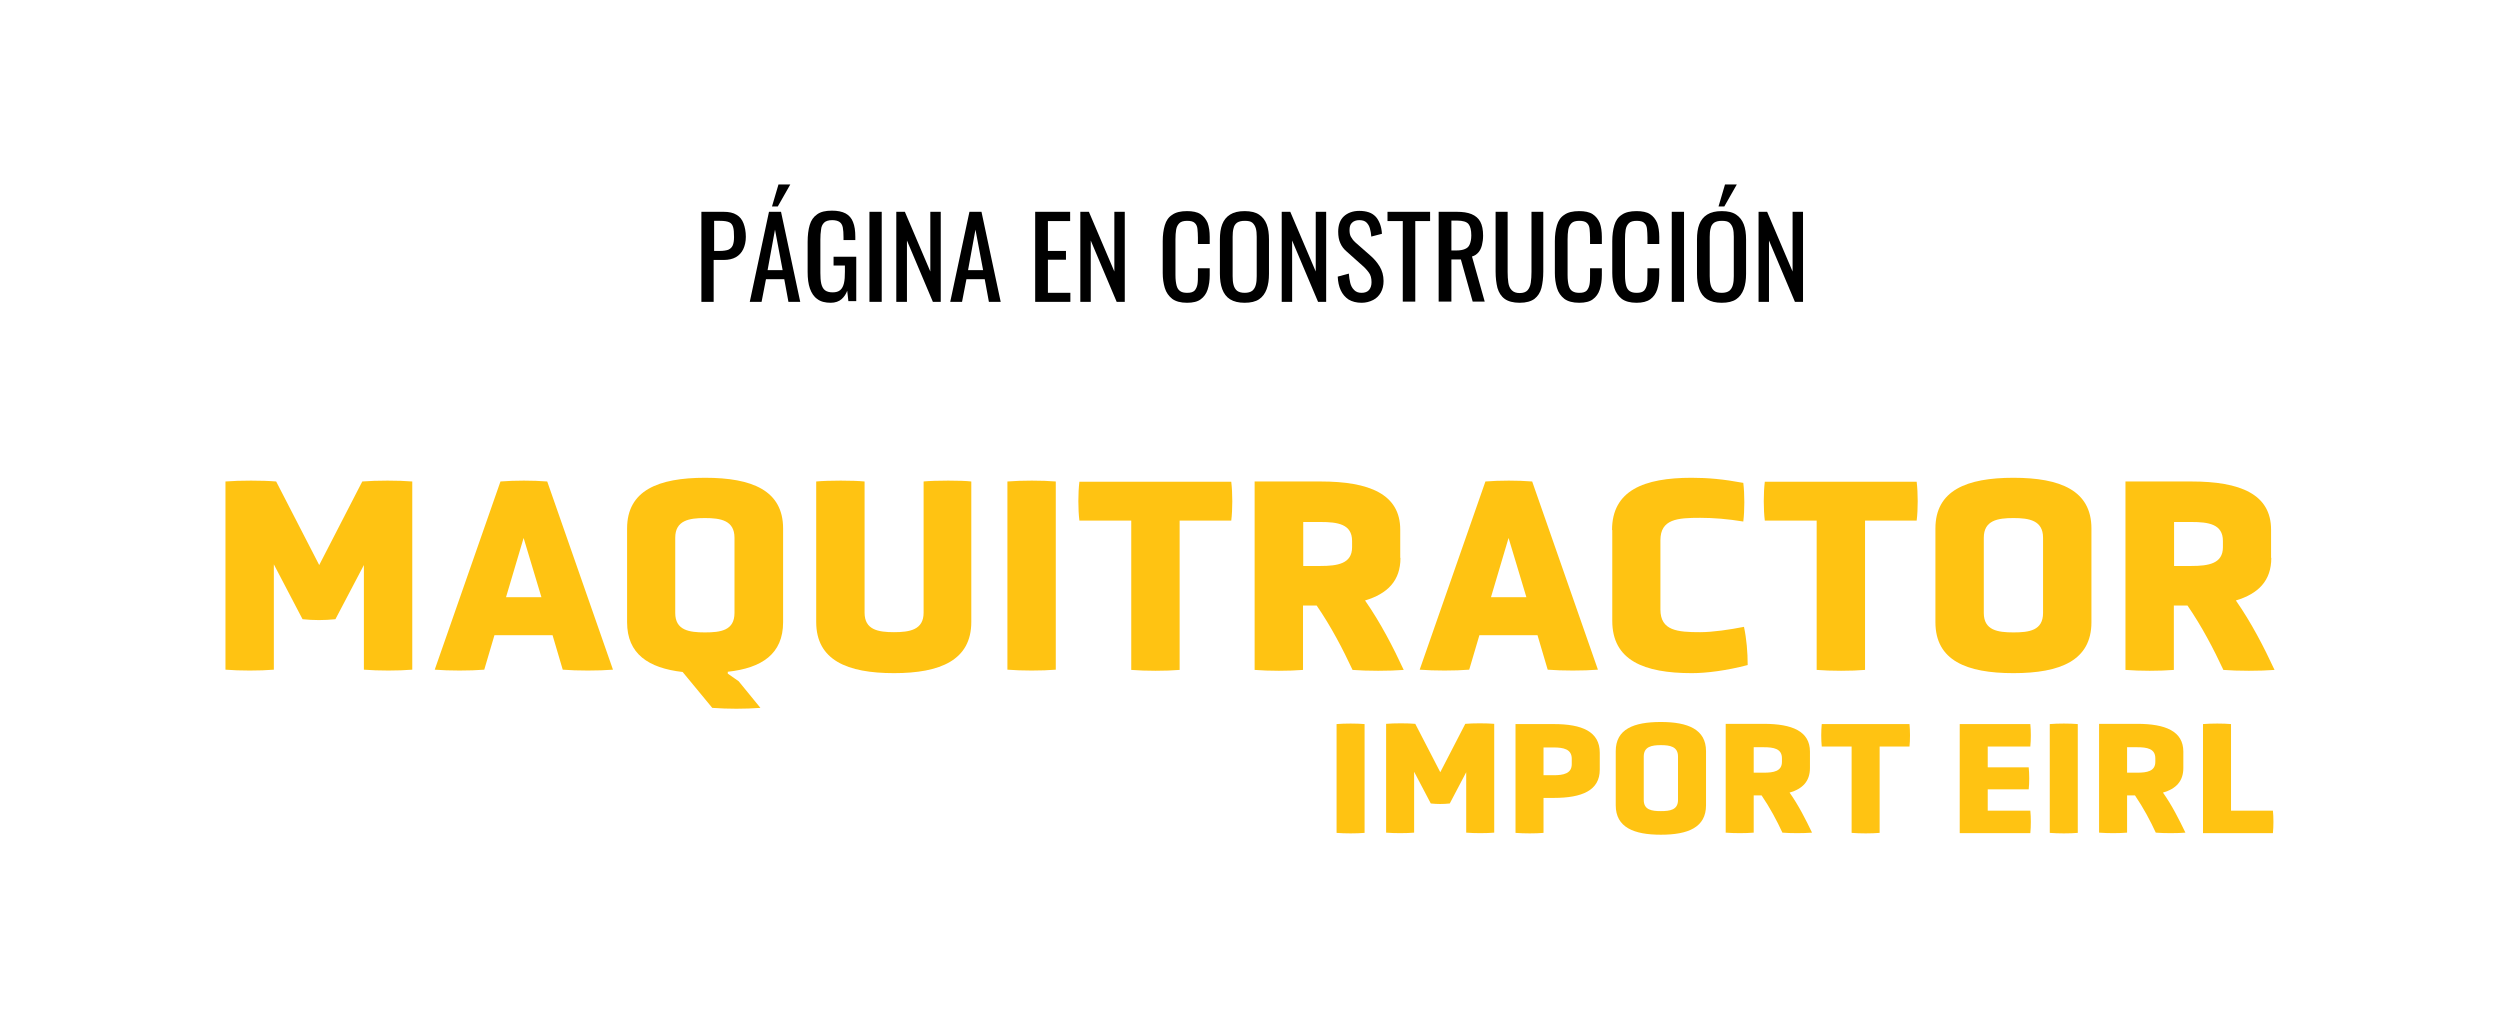 <?xml version="1.0" encoding="utf-8"?>
<!-- Generator: Adobe Illustrator 25.2.1, SVG Export Plug-In . SVG Version: 6.00 Build 0)  -->
<svg version="1.1" id="Capa_1" xmlns="http://www.w3.org/2000/svg" xmlns:xlink="http://www.w3.org/1999/xlink" x="0px" y="0px"
	 viewBox="0 0 1080 444.1" style="enable-background:new 0 0 1080 444.1;" xml:space="preserve">
<style type="text/css">
	.st0{fill:#FFC312;}
</style>
<g>
	<g>
		<path class="st0" d="M157.2,244.1l-12.3,23.4c-5,0.5-9.3,0.5-14.2,0l-12.4-23.7v45.5c-5.9,0.5-14.8,0.5-20.9,0V208
			c6.1-0.5,16.1-0.5,21.9,0l18.6,36.1l18.6-36.1c6.1-0.5,15.8-0.5,21.6,0v81.3c-5.9,0.5-14.8,0.5-20.9,0V244.1z"/>
		<path class="st0" d="M238.7,274.4h-25.1l-4.4,14.9c-6,0.5-15.3,0.5-21.4,0l28.4-81.3c6.2-0.5,14-0.5,20.2,0l28.4,81.3
			c-6.1,0.5-15.6,0.5-21.7,0L238.7,274.4z M226.2,232.4l-7.6,25.6h15.3L226.2,232.4z"/>
		<path class="st0" d="M294.9,290.3c-14.8-1.7-24-7.8-24-21.5v-40.5c0-16.4,13.4-21.9,33.7-21.9c20.3,0,33.7,5.5,33.7,21.9v40.5
			c0,13.7-9.2,19.8-23.9,21.4v0.8l4.7,3.3l9.4,11.5c-7,0.5-13.7,0.5-20.8,0L294.9,290.3z M317.3,232.3c0-7.5-6-8.5-12.8-8.5
			c-6.8,0-12.8,1-12.8,8.5v32.5c0,7.5,6,8.4,12.8,8.4c6.8,0,12.8-0.8,12.8-8.4V232.3z"/>
		<path class="st0" d="M398.9,208c5-0.5,16.8-0.5,20.7,0v60.7c0,16.5-13.4,22.1-33.4,22.1c-20.2,0-33.6-5.6-33.6-22.1V208
			c5.4-0.5,15.9-0.5,20.9,0v56.7c0,7.4,5.9,8.4,12.7,8.4c6.8,0,12.8-1,12.8-8.4V208z"/>
		<path class="st0" d="M435.2,208c6.1-0.5,15.1-0.5,20.9,0v81.3c-5.9,0.5-14.8,0.5-20.9,0V208z"/>
		<path class="st0" d="M488.6,224.9h-22.3c-0.6-4.8-0.6-11.9,0-16.8h65.6c0.6,4.9,0.6,12.1,0,16.8h-22.3v64.5
			c-5.9,0.5-14.8,0.5-20.9,0V224.9z"/>
		<path class="st0" d="M605,241c0,9.9-5.6,15.5-15.3,18.4c6.7,9.6,12.2,20.3,16.7,30c-6.2,0.5-15.9,0.5-22.1,0
			c-4.2-9-9.3-18.8-15.5-27.8h-5.9v27.8c-6.2,0.5-14.6,0.5-20.9,0V208h28.5c21.1,0,34.4,5.5,34.4,20.8V241z M584.1,233.7
			c0-7.3-6.2-8.2-13.7-8.2h-7.4v19h7.4c7.5,0,13.7-1,13.7-8.1V233.7z"/>
		<path class="st0" d="M664.2,274.4h-25.1l-4.4,14.9c-6,0.5-15.3,0.5-21.4,0l28.4-81.3c6.2-0.5,14-0.5,20.2,0l28.4,81.3
			c-6.1,0.5-15.6,0.5-21.7,0L664.2,274.4z M651.7,232.4l-7.6,25.6h15.3L651.7,232.4z"/>
		<path class="st0" d="M696.4,229c0-17.1,13.7-22.6,34.4-22.6c7,0,13.7,0.6,22.3,2.2c0.6,4.8,0.6,11.9,0,16.7
			c-6.7-1.1-12.8-1.6-18.6-1.6c-9.8,0-17.2,0.5-17.2,9.7v29.9c0,9.2,7.4,9.8,17.2,9.8c5.4,0,12.8-1.1,18.9-2.3
			c1.1,5.1,1.6,11,1.6,16.5c-9.1,2.4-17.9,3.5-24.1,3.5c-20.7,0-34.4-5.5-34.4-22.6V229z"/>
		<path class="st0" d="M784.7,224.9h-22.3c-0.6-4.8-0.6-11.9,0-16.8h65.6c0.6,4.9,0.6,12.1,0,16.8h-22.3v64.5
			c-5.9,0.5-14.8,0.5-20.9,0V224.9z"/>
		<path class="st0" d="M903.5,268.8c0,16.5-13.4,22-33.7,22s-33.7-5.5-33.7-22v-40.5c0-16.4,13.4-21.9,33.7-21.9s33.7,5.5,33.7,21.9
			V268.8z M882.6,232.3c0-7.5-6-8.5-12.8-8.5c-6.8,0-12.8,1-12.8,8.5v32.5c0,7.5,6,8.4,12.8,8.4c6.8,0,12.8-0.8,12.8-8.4V232.3z"/>
		<path class="st0" d="M981.2,241c0,9.9-5.6,15.5-15.3,18.4c6.7,9.6,12.2,20.3,16.7,30c-6.2,0.5-15.9,0.5-22.1,0
			c-4.2-9-9.3-18.8-15.5-27.8h-5.9v27.8c-6.2,0.5-14.6,0.5-20.9,0V208h28.5c21.1,0,34.4,5.5,34.4,20.8V241z M960.3,233.7
			c0-7.3-6.2-8.2-13.7-8.2h-7.4v19h7.4c7.5,0,13.7-1,13.7-8.1V233.7z"/>
	</g>
</g>
<g>
	<g>
		<path class="st0" d="M577.4,312.8c3.5-0.3,8.7-0.3,12.1,0v47c-3.4,0.3-8.6,0.3-12.1,0V312.8z"/>
		<path class="st0" d="M633.4,333.6l-7.1,13.5c-2.9,0.3-5.4,0.3-8.2,0l-7.2-13.7v26.3c-3.4,0.3-8.6,0.3-12.1,0v-47
			c3.5-0.3,9.3-0.3,12.6,0l10.8,20.9l10.8-20.9c3.5-0.3,9.1-0.3,12.5,0v47c-3.4,0.3-8.6,0.3-12.1,0V333.6z"/>
		<path class="st0" d="M691.1,332.5c0,9-7.7,12.2-19.9,12.2h-4.4v15.1c-3.4,0.3-8.4,0.3-12.1,0v-47h16.5c12.2,0,19.9,3.2,19.9,12.4
			V332.5z M679,327.8c0-4.2-3.6-4.9-7.9-4.9h-4.3v12h4.3c4.3,0,7.9-0.7,7.9-4.8V327.8z"/>
		<path class="st0" d="M737,347.9c0,9.5-7.7,12.7-19.5,12.7c-11.7,0-19.5-3.2-19.5-12.7v-23.4c0-9.5,7.7-12.6,19.5-12.6
			c11.7,0,19.5,3.2,19.5,12.6V347.9z M724.9,326.8c0-4.3-3.5-4.9-7.4-4.9s-7.4,0.6-7.4,4.9v18.8c0,4.3,3.5,4.8,7.4,4.8
			s7.4-0.5,7.4-4.8V326.8z"/>
		<path class="st0" d="M781.9,331.8c0,5.7-3.2,9-8.8,10.6c3.9,5.5,7,11.7,9.7,17.3c-3.6,0.3-9.2,0.3-12.8,0
			c-2.4-5.2-5.4-10.8-9-16.1h-3.4v16.1c-3.6,0.3-8.4,0.3-12.1,0v-47H762c12.2,0,19.9,3.2,19.9,12V331.8z M769.8,327.6
			c0-4.2-3.6-4.8-7.9-4.8h-4.3v11h4.3c4.3,0,7.9-0.6,7.9-4.7V327.6z"/>
		<path class="st0" d="M799.9,322.5H787c-0.3-2.8-0.3-6.9,0-9.7h37.9c0.3,2.8,0.3,7,0,9.7H812v37.3c-3.4,0.3-8.6,0.3-12.1,0V322.5z"
			/>
		<path class="st0" d="M846.6,359.8v-47h30.5c0.3,2.8,0.3,6.9,0,9.7h-18.4v9h17.7c0.3,2.8,0.3,6.8,0,9.5h-17.7v9.2h18.4
			c0.3,2.8,0.3,6.9,0,9.7H846.6z"/>
		<path class="st0" d="M885.5,312.8c3.5-0.3,8.7-0.3,12.1,0v47c-3.4,0.3-8.6,0.3-12.1,0V312.8z"/>
		<path class="st0" d="M943.2,331.8c0,5.7-3.2,9-8.8,10.6c3.9,5.5,7,11.7,9.7,17.3c-3.6,0.3-9.2,0.3-12.8,0
			c-2.4-5.2-5.4-10.8-9-16.1h-3.4v16.1c-3.6,0.3-8.4,0.3-12.1,0v-47h16.5c12.2,0,19.9,3.2,19.9,12V331.8z M931.1,327.6
			c0-4.2-3.6-4.8-7.9-4.8h-4.3v11h4.3c4.3,0,7.9-0.6,7.9-4.7V327.6z"/>
		<path class="st0" d="M951.7,359.8v-47c3.7-0.3,8.7-0.3,12.1,0v37.4h18.1c0.3,2.8,0.3,6.9,0,9.7H951.7z"/>
	</g>
</g>
<g>
	<g>
		<path d="M303,130.4V91.5h9.6c2.3,0,4.2,0.4,5.6,1.3c1.4,0.8,2.4,2.1,3,3.7c0.6,1.6,1,3.5,1,5.8c0,2-0.4,3.8-1.1,5.3
			c-0.7,1.5-1.8,2.7-3.2,3.5c-1.4,0.8-3.2,1.2-5.3,1.2h-4.3v18.1H303z M308.4,108.4h2.5c1.6,0,2.8-0.2,3.7-0.5
			c0.9-0.4,1.5-1,1.9-1.8c0.4-0.9,0.6-2.1,0.6-3.7c0-1.9-0.1-3.3-0.4-4.3c-0.3-1-0.8-1.7-1.7-2.1c-0.9-0.4-2.2-0.6-4-0.6h-2.5V108.4
			z"/>
		<path d="M323.9,130.4l8.3-38.9h5.2l8.3,38.9h-5.1l-1.8-9.8h-7.9l-1.9,9.8H323.9z M331.6,116.7h6.5l-3.3-17.5L331.6,116.7z
			 M333.5,89.2l2.8-9.5h5.1l-5.4,9.5H333.5z"/>
		<path d="M358.9,130.8c-2.4,0-4.4-0.5-5.8-1.6c-1.5-1-2.5-2.6-3.2-4.5c-0.7-2-1-4.4-1-7.2v-13c0-2.8,0.3-5.3,0.9-7.3
			c0.6-2,1.6-3.5,3.2-4.6c1.5-1.1,3.6-1.6,6.4-1.6c2.4,0,4.4,0.4,5.9,1.2c1.5,0.8,2.6,2.1,3.2,3.7c0.7,1.7,1,3.8,1,6.4v1.4h-5.1
			v-1.2c0-1.7-0.1-3.1-0.3-4.2c-0.2-1.1-0.7-1.9-1.4-2.4c-0.7-0.5-1.8-0.8-3.2-0.8c-1.6,0-2.8,0.4-3.5,1.1c-0.7,0.7-1.2,1.7-1.3,3
			c-0.2,1.3-0.3,2.7-0.3,4.3v14.4c0,1.9,0.1,3.4,0.4,4.7c0.3,1.2,0.8,2.2,1.6,2.8c0.8,0.6,1.9,0.9,3.3,0.9c1.4,0,2.5-0.3,3.3-1
			c0.8-0.7,1.3-1.7,1.6-3c0.3-1.3,0.4-2.9,0.4-4.9v-2.7h-4.9v-3.8h9.8v19.2h-3.4l-0.5-4.5c-0.5,1.4-1.3,2.6-2.4,3.6
			S360.8,130.8,358.9,130.8z"/>
		<path d="M375.6,130.4V91.5h5.3v38.9H375.6z"/>
		<path d="M387.2,130.4V91.5h3.7l11,25.8V91.5h4.5v38.9H403l-11.2-26.5v26.5H387.2z"/>
		<path d="M410.5,130.4l8.3-38.9h5.2l8.3,38.9h-5.1l-1.8-9.8h-7.9l-1.9,9.8H410.5z M418.2,116.7h6.5l-3.3-17.5L418.2,116.7z"/>
		<path d="M447.2,130.4V91.5h15.1v4h-9.6v12.9h7.8v3.8h-7.8v14.3h9.7v3.9H447.2z"/>
		<path d="M466.7,130.4V91.5h3.7l11,25.8V91.5h4.5v38.9h-3.5l-11.2-26.5v26.5H466.7z"/>
		<path d="M512.8,130.8c-2.8,0-4.9-0.6-6.4-1.7c-1.5-1.2-2.6-2.7-3.2-4.7c-0.6-2-0.9-4.1-0.9-6.5v-13.7c0-2.6,0.3-4.9,0.9-6.9
			c0.6-2,1.6-3.5,3.2-4.5c1.5-1.1,3.7-1.6,6.4-1.6c2.4,0,4.4,0.4,5.8,1.3c1.4,0.9,2.4,2.2,3.1,3.8c0.6,1.7,0.9,3.7,0.9,6v3.1h-5.1
			v-2.7c0-1.4-0.1-2.7-0.2-3.8s-0.5-2-1.2-2.6c-0.6-0.6-1.7-0.9-3.2-0.9c-1.5,0-2.7,0.3-3.4,1c-0.7,0.7-1.2,1.6-1.4,2.8
			c-0.2,1.2-0.3,2.6-0.3,4.2v15.4c0,2,0.2,3.5,0.5,4.6c0.3,1.1,0.8,1.9,1.6,2.4c0.7,0.5,1.7,0.7,3,0.7c1.5,0,2.5-0.3,3.2-1
			c0.6-0.7,1-1.6,1.2-2.7c0.2-1.2,0.2-2.5,0.2-4v-2.9h5.1v2.9c0,2.4-0.3,4.5-0.9,6.3c-0.6,1.8-1.6,3.2-3,4.2
			C517.4,130.3,515.4,130.8,512.8,130.8z"/>
		<path d="M537.7,130.8c-2.6,0-4.7-0.5-6.3-1.5c-1.6-1-2.7-2.5-3.4-4.4c-0.7-1.9-1-4.1-1-6.7v-14.7c0-2.6,0.3-4.8,1-6.6
			c0.7-1.8,1.8-3.2,3.4-4.2c1.6-1,3.6-1.5,6.3-1.5c2.6,0,4.7,0.5,6.2,1.5c1.5,1,2.6,2.4,3.3,4.2c0.7,1.8,1,4,1,6.6v14.8
			c0,2.5-0.3,4.7-1,6.6c-0.7,1.9-1.8,3.4-3.3,4.4C542.4,130.3,540.3,130.8,537.7,130.8z M537.7,126.5c1.4,0,2.5-0.3,3.3-0.9
			c0.7-0.6,1.2-1.4,1.5-2.5c0.3-1.1,0.4-2.3,0.4-3.8v-17c0-1.4-0.1-2.7-0.4-3.7c-0.3-1-0.8-1.8-1.5-2.4c-0.7-0.6-1.8-0.8-3.3-0.8
			s-2.5,0.3-3.3,0.8c-0.8,0.6-1.3,1.4-1.5,2.4c-0.3,1-0.4,2.3-0.4,3.7v17c0,1.4,0.1,2.7,0.4,3.8c0.3,1.1,0.8,1.9,1.5,2.5
			C535.2,126.2,536.3,126.5,537.7,126.5z"/>
		<path d="M553.7,130.4V91.5h3.7l11,25.8V91.5h4.5v38.9h-3.5l-11.2-26.5v26.5H553.7z"/>
		<path d="M588.2,130.8c-2.2,0-4.1-0.5-5.6-1.4c-1.5-1-2.6-2.3-3.4-4c-0.8-1.7-1.2-3.7-1.3-5.9l4.8-1.3c0.1,1.4,0.3,2.7,0.6,4
			c0.3,1.3,0.9,2.3,1.7,3.1c0.8,0.8,1.8,1.2,3.2,1.2c1.4,0,2.5-0.4,3.2-1.2c0.7-0.8,1.1-1.9,1.1-3.4c0-1.8-0.4-3.2-1.2-4.2
			c-0.8-1.1-1.8-2.2-3-3.2l-6.5-5.8c-1.3-1.1-2.2-2.3-2.8-3.7c-0.6-1.3-0.9-3-0.9-4.9c0-2.8,0.8-5.1,2.4-6.6s3.9-2.4,6.7-2.4
			c1.5,0,2.9,0.2,4.1,0.6c1.2,0.4,2.1,1,2.9,1.8c0.8,0.8,1.4,1.9,1.9,3.1c0.5,1.3,0.8,2.7,0.9,4.4l-4.6,1.2
			c-0.1-1.3-0.3-2.5-0.6-3.5c-0.3-1.1-0.8-1.9-1.5-2.6c-0.7-0.7-1.8-1-3.1-1c-1.3,0-2.4,0.4-3.1,1.1c-0.8,0.7-1.1,1.8-1.1,3.2
			c0,1.2,0.2,2.2,0.6,2.9s1,1.6,1.9,2.4l6.6,5.8c1.5,1.3,2.8,2.8,3.9,4.6s1.7,3.9,1.7,6.3c0,1.9-0.4,3.6-1.2,5
			c-0.8,1.4-1.9,2.5-3.3,3.2C591.6,130.4,590,130.8,588.2,130.8z"/>
		<path d="M606,130.4V95.5h-6.6v-4h18.4v4h-6.4v34.8H606z"/>
		<path d="M621.5,130.4V91.5h7.8c2.6,0,4.7,0.3,6.4,1c1.7,0.7,3,1.8,3.8,3.3c0.8,1.5,1.2,3.5,1.2,6c0,1.5-0.2,2.9-0.5,4.1
			c-0.3,1.2-0.8,2.3-1.5,3.1c-0.7,0.8-1.6,1.5-2.8,1.8l5.5,19.5h-5.2l-5.1-18.2H627v18.2H621.5z M627,108.2h2.1
			c1.5,0,2.8-0.2,3.7-0.6c1-0.4,1.7-1,2.1-2c0.4-0.9,0.7-2.2,0.7-3.9c0-2.3-0.4-3.9-1.2-4.9s-2.5-1.5-4.9-1.5H627V108.2z"/>
		<path d="M656.5,130.8c-2.8,0-5-0.6-6.5-1.7c-1.5-1.1-2.5-2.7-3.1-4.7c-0.5-2-0.8-4.4-0.8-7.1V91.5h5.2v26c0,1.7,0.1,3.2,0.3,4.6
			c0.2,1.4,0.7,2.5,1.5,3.3c0.8,0.8,1.9,1.2,3.4,1.2c1.5,0,2.7-0.4,3.4-1.2c0.7-0.8,1.2-1.9,1.4-3.3c0.2-1.4,0.3-2.9,0.3-4.6v-26
			h5.1v25.8c0,2.7-0.3,5.1-0.8,7.1c-0.5,2-1.6,3.6-3,4.7C661.4,130.2,659.3,130.8,656.5,130.8z"/>
		<path d="M682.2,130.8c-2.8,0-4.9-0.6-6.4-1.7c-1.5-1.2-2.6-2.7-3.2-4.7c-0.6-2-0.9-4.1-0.9-6.5v-13.7c0-2.6,0.3-4.9,0.9-6.9
			c0.6-2,1.6-3.5,3.2-4.5c1.5-1.1,3.7-1.6,6.4-1.6c2.4,0,4.4,0.4,5.8,1.3c1.4,0.9,2.4,2.2,3.1,3.8c0.6,1.7,0.9,3.7,0.9,6v3.1h-5.1
			v-2.7c0-1.4-0.1-2.7-0.2-3.8s-0.5-2-1.2-2.6c-0.6-0.6-1.7-0.9-3.2-0.9c-1.5,0-2.7,0.3-3.4,1c-0.7,0.7-1.2,1.6-1.4,2.8
			c-0.2,1.2-0.3,2.6-0.3,4.2v15.4c0,2,0.2,3.5,0.5,4.6c0.3,1.1,0.8,1.9,1.6,2.4s1.7,0.7,3,0.7c1.5,0,2.5-0.3,3.2-1
			c0.6-0.7,1-1.6,1.2-2.7c0.2-1.2,0.2-2.5,0.2-4v-2.9h5.1v2.9c0,2.4-0.3,4.5-0.9,6.3c-0.6,1.8-1.6,3.2-3,4.2
			C686.8,130.3,684.8,130.8,682.2,130.8z"/>
		<path d="M707,130.8c-2.8,0-4.9-0.6-6.4-1.7c-1.5-1.2-2.6-2.7-3.2-4.7c-0.6-2-0.9-4.1-0.9-6.5v-13.7c0-2.6,0.3-4.9,0.9-6.9
			c0.6-2,1.6-3.5,3.2-4.5c1.5-1.1,3.7-1.6,6.4-1.6c2.4,0,4.4,0.4,5.8,1.3c1.4,0.9,2.4,2.2,3.1,3.8c0.6,1.7,0.9,3.7,0.9,6v3.1h-5.1
			v-2.7c0-1.4-0.1-2.7-0.2-3.8s-0.5-2-1.2-2.6c-0.6-0.6-1.7-0.9-3.2-0.9c-1.5,0-2.7,0.3-3.4,1c-0.7,0.7-1.2,1.6-1.4,2.8
			c-0.2,1.2-0.3,2.6-0.3,4.2v15.4c0,2,0.2,3.5,0.5,4.6c0.3,1.1,0.8,1.9,1.6,2.4s1.7,0.7,3,0.7c1.5,0,2.5-0.3,3.2-1
			c0.6-0.7,1-1.6,1.2-2.7c0.2-1.2,0.2-2.5,0.2-4v-2.9h5.1v2.9c0,2.4-0.3,4.5-0.9,6.3c-0.6,1.8-1.6,3.2-3,4.2
			C711.5,130.3,709.5,130.8,707,130.8z"/>
		<path d="M722.2,130.4V91.5h5.3v38.9H722.2z"/>
		<path d="M743.8,130.8c-2.6,0-4.7-0.5-6.3-1.5c-1.6-1-2.7-2.5-3.4-4.4c-0.7-1.9-1-4.1-1-6.7v-14.7c0-2.6,0.3-4.8,1-6.6
			c0.7-1.8,1.8-3.2,3.4-4.2c1.6-1,3.6-1.5,6.3-1.5s4.7,0.5,6.2,1.5c1.5,1,2.6,2.4,3.3,4.2c0.7,1.8,1,4,1,6.6v14.8
			c0,2.5-0.3,4.7-1,6.6c-0.7,1.9-1.8,3.4-3.3,4.4C748.5,130.3,746.4,130.8,743.8,130.8z M743.8,126.5c1.4,0,2.5-0.3,3.3-0.9
			c0.7-0.6,1.2-1.4,1.5-2.5c0.3-1.1,0.4-2.3,0.4-3.8v-17c0-1.4-0.1-2.7-0.4-3.7c-0.3-1-0.8-1.8-1.5-2.4c-0.7-0.6-1.8-0.8-3.3-0.8
			s-2.5,0.3-3.3,0.8c-0.8,0.6-1.3,1.4-1.5,2.4c-0.3,1-0.4,2.3-0.4,3.7v17c0,1.4,0.1,2.7,0.4,3.8c0.3,1.1,0.8,1.9,1.5,2.5
			C741.2,126.2,742.3,126.5,743.8,126.5z M742.4,89.2l2.8-9.5h5.1l-5.4,9.5H742.4z"/>
		<path d="M759.7,130.4V91.5h3.7l11,25.8V91.5h4.5v38.9h-3.5l-11.2-26.5v26.5H759.7z"/>
	</g>
</g>
</svg>
